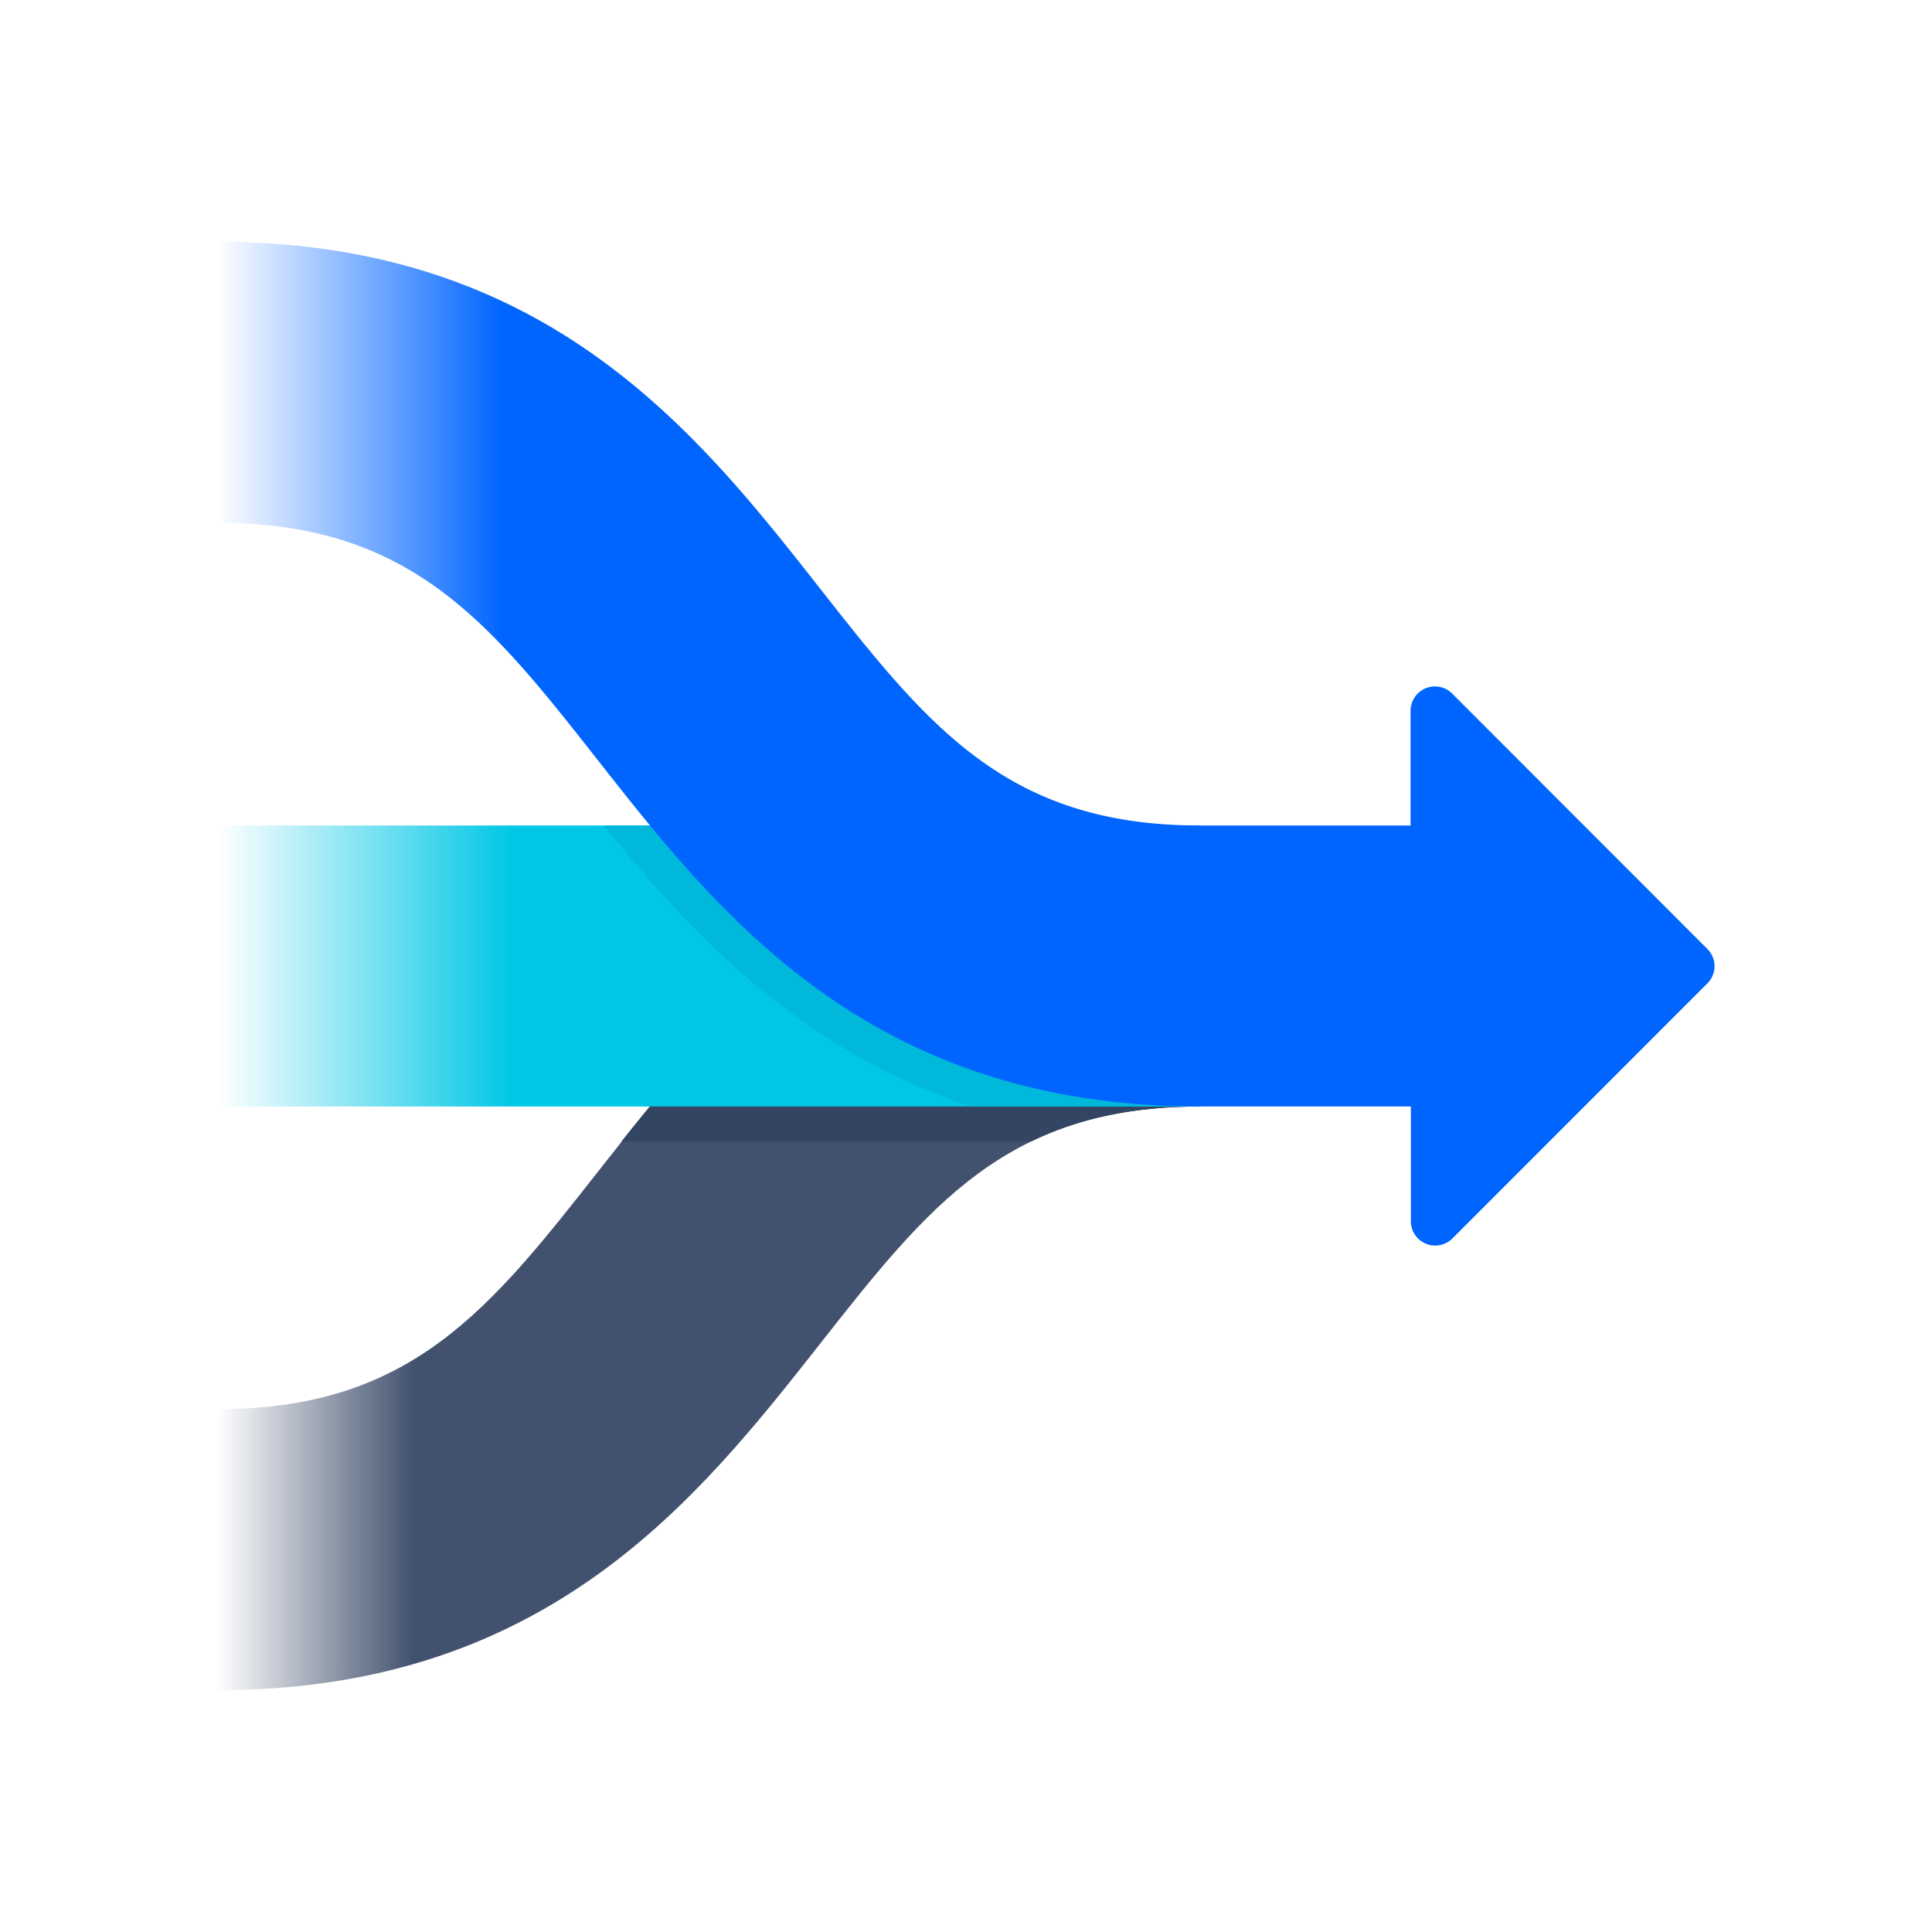 <svg id="Layer_1" data-name="Layer 1" xmlns="http://www.w3.org/2000/svg" xmlns:xlink="http://www.w3.org/1999/xlink" viewBox="0 0 275 275"><defs><style>.cls-1{fill:url(#linear-gradient);}.cls-2{fill:#344563;}.cls-3{fill:url(#linear-gradient-2);}.cls-4{fill:#00b8d9;}.cls-5{fill:url(#linear-gradient-3);}</style><linearGradient id="linear-gradient" x1="30.96" y1="179.04" x2="170.78" y2="179.04" gradientUnits="userSpaceOnUse"><stop offset="0" stop-color="#42526e" stop-opacity="0"/><stop offset="0.2" stop-color="#42526e"/></linearGradient><linearGradient id="linear-gradient-2" x1="30.96" y1="137.5" x2="170.78" y2="137.5" gradientUnits="userSpaceOnUse"><stop offset="0" stop-color="#00c7e5" stop-opacity="0"/><stop offset="0.3" stop-color="#00c7e5"/></linearGradient><linearGradient id="linear-gradient-3" x1="30.96" y1="105.86" x2="233.71" y2="105.86" gradientUnits="userSpaceOnUse"><stop offset="0" stop-color="#0065ff" stop-opacity="0"/><stop offset="0.2" stop-color="#0065ff"/></linearGradient></defs><title>Artboard 2</title><path class="cls-1" d="M31,240.58v-40c27.54,0,38.72-14.22,54.19-33.9,17.22-21.91,38.65-49.18,85.63-49.18v40c-27.54,0-38.72,14.22-54.19,33.9C99.37,213.31,77.94,240.58,31,240.58Z"/><path class="cls-2" d="M88.44,162.5H146.7c6.58-3.2,14.29-5,24.08-5v-40C126.75,117.5,105.16,141.45,88.44,162.5Z"/><rect class="cls-3" x="30.96" y="117.5" width="139.82" height="40"/><path class="cls-4" d="M170.78,117.5H86c12,14.92,27.49,31.8,52.14,40h32.6Z"/><path class="cls-5" d="M243,135.05,206.7,98.72a3.47,3.47,0,0,0-5.92,2.45V117.5h-30c-27.54,0-38.72-14.22-54.19-33.9C99.37,61.69,77.94,34.42,31,34.42v40c27.54,0,38.72,14.22,54.19,33.9,17.22,21.91,38.65,49.18,85.63,49.18h30v16.33a3.47,3.47,0,0,0,5.92,2.45L243,140A3.45,3.45,0,0,0,243,135.05Z"/></svg>